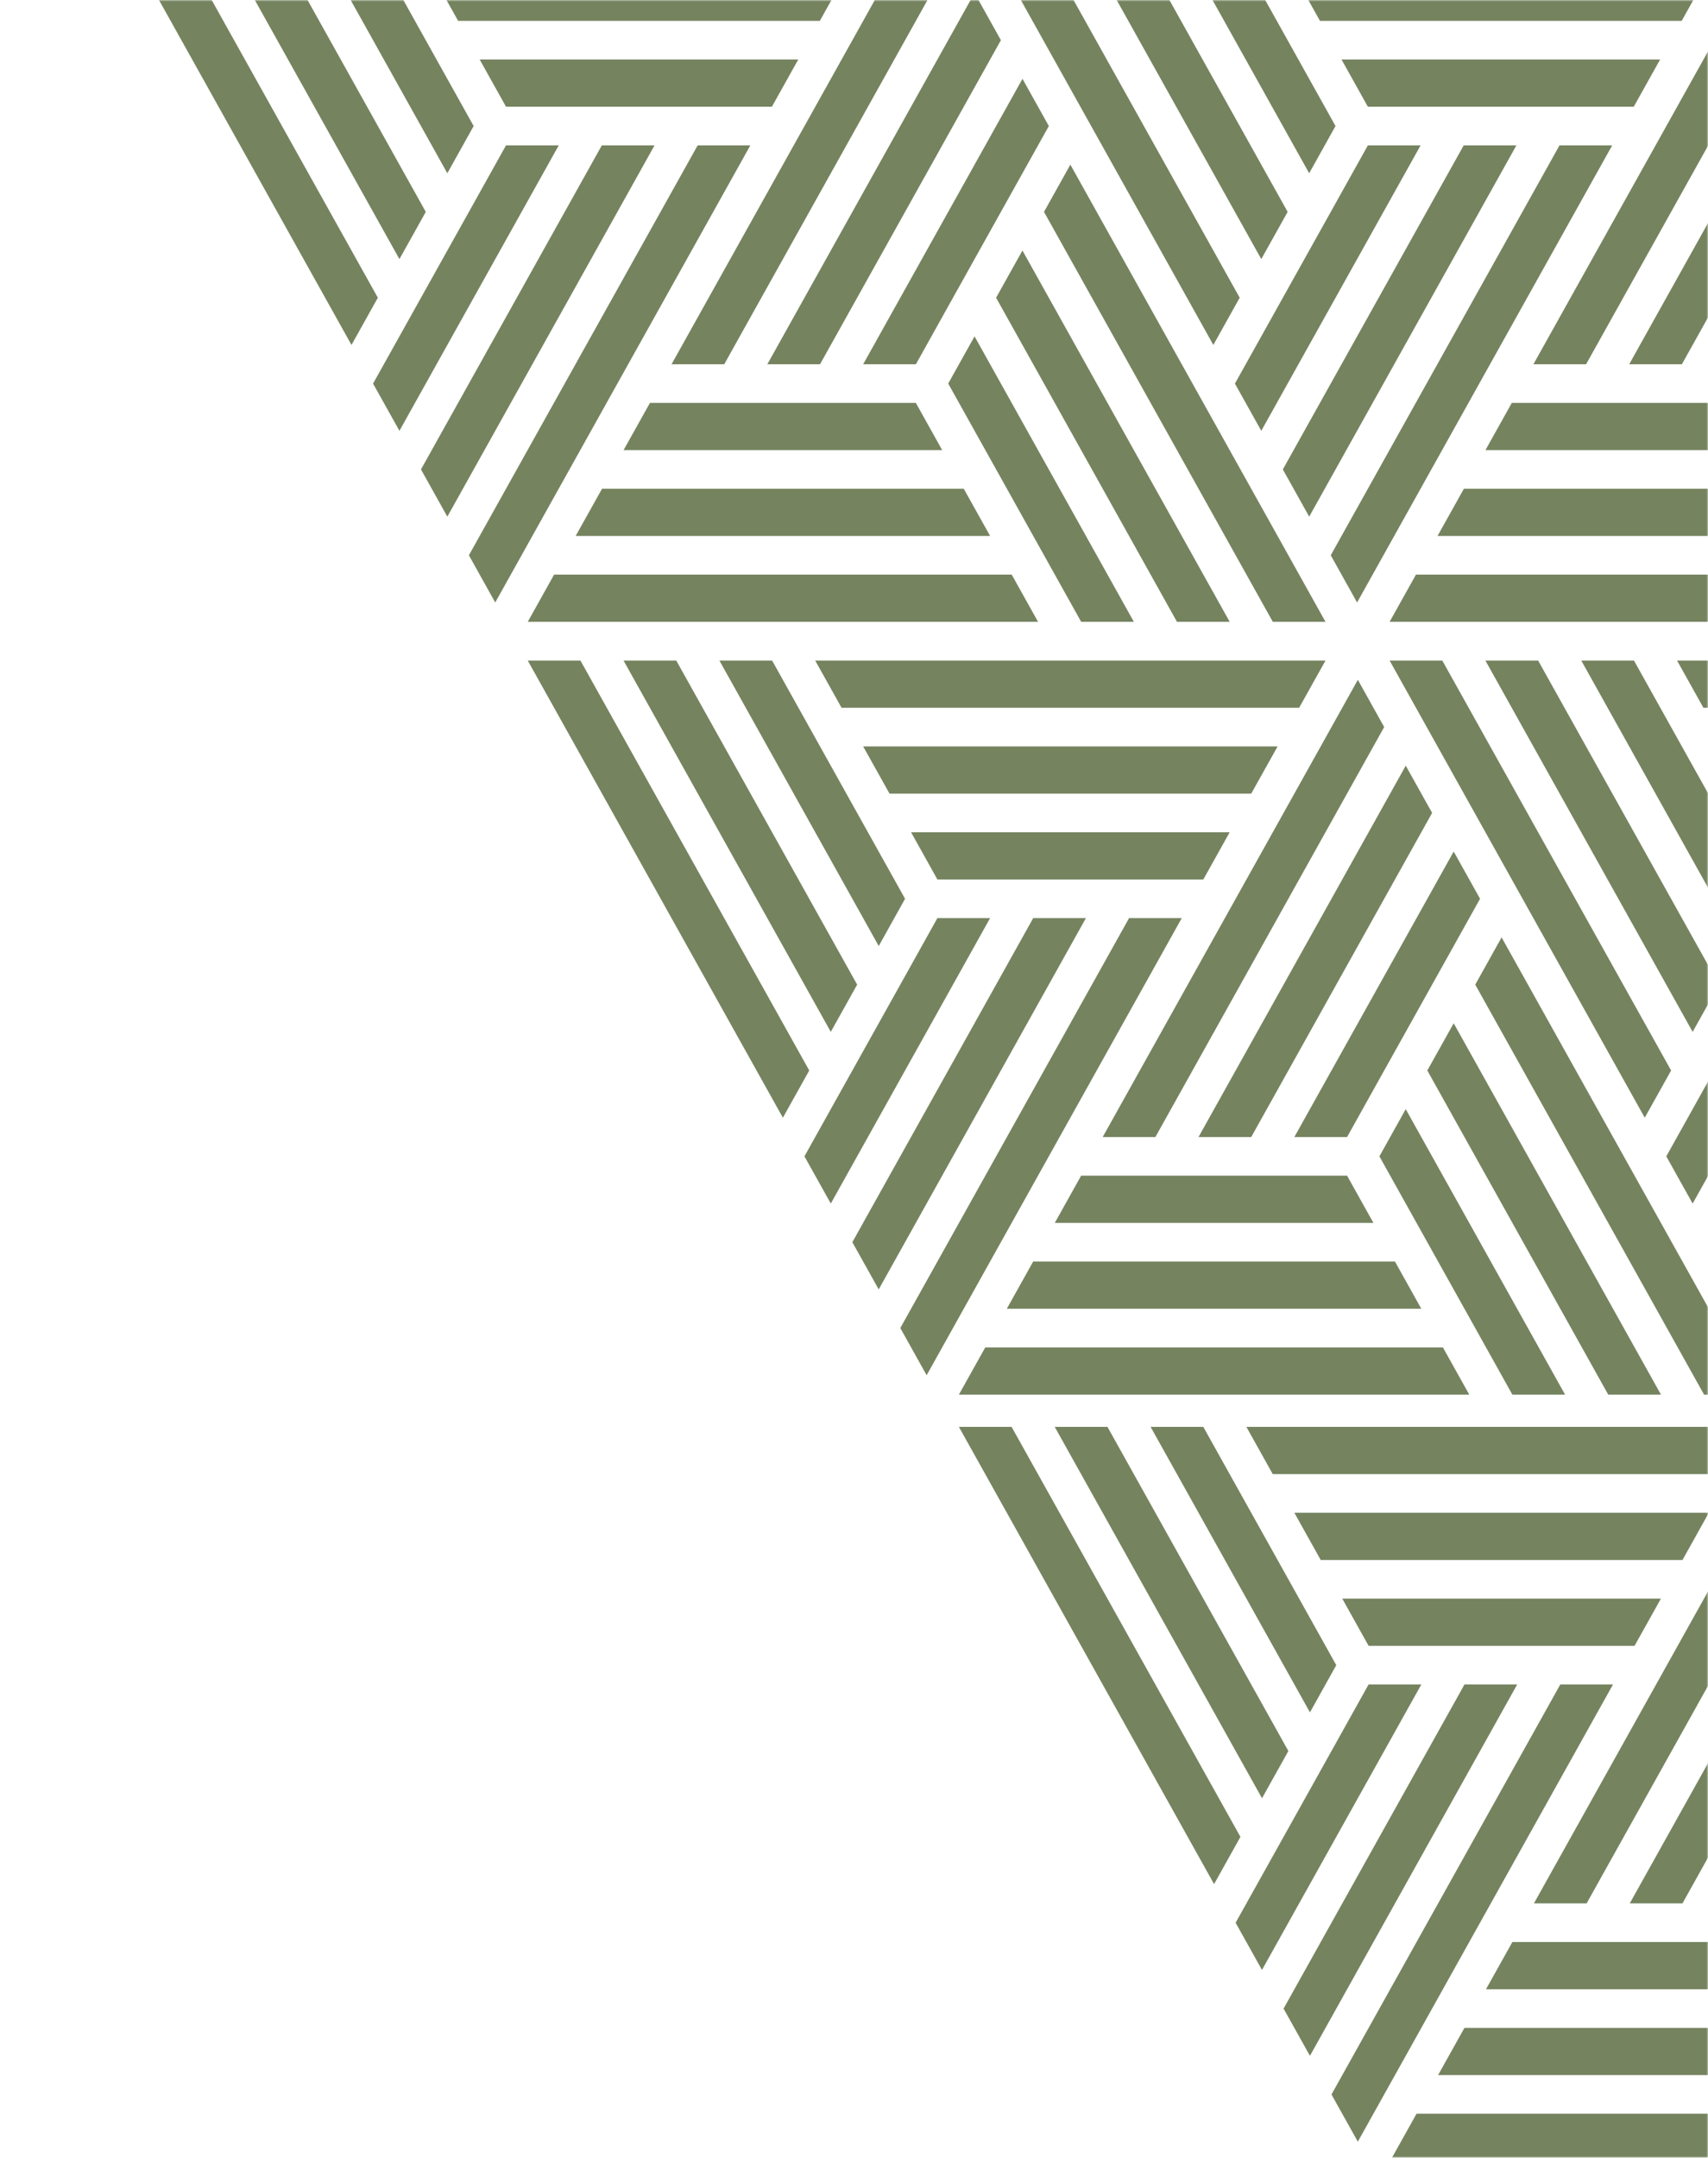 <?xml version="1.0" encoding="UTF-8"?> <svg xmlns="http://www.w3.org/2000/svg" width="536" height="677" viewBox="0 0 536 677" fill="none"><mask id="mask0_1738_1390" style="mask-type:alpha" maskUnits="userSpaceOnUse" x="0" y="0" width="536" height="677"><rect width="536" height="677" transform="matrix(-1 0 0 1 536 0)" fill="#687255"></rect></mask><g mask="url(#mask0_1738_1390)"><path fill-rule="evenodd" clip-rule="evenodd" d="M598.266 549.387L628.693 603.892L670.066 678H686.602L606.54 534.571L598.266 549.387ZM417.844 657.142L489.647 528.506H506.183L426.108 671.954L417.844 657.142ZM402.809 630.202L410.891 615.724L459.578 528.506H476.116L411.083 645.02L402.809 630.202ZM397.426 585.949L387.759 603.264L396.03 618.079L446.035 528.505H429.487L417.84 549.383L416.166 552.382L411.074 561.505L397.426 585.949ZM300.92 447.687H317.456L358.838 521.808L389.268 576.323L380.997 591.142L300.92 447.687ZM347.541 447.688H330.993L396.039 564.202L404.313 549.383L347.541 447.688ZM361.082 447.687H377.618L419.346 522.445L411.084 537.257L361.082 447.687ZM521.223 501.568H421.225L429.489 516.383H512.949L521.223 501.568ZM414.462 489.442L406.188 474.627H536.265L527.994 489.442H414.462ZM391.139 447.687L399.413 462.505H543.026L551.3 447.687H391.139ZM569.692 468.581L497.904 597.195H481.371L561.43 453.772L569.692 468.581ZM527.979 597.195L576.659 509.993L584.739 495.518L576.468 480.703L511.443 597.195H527.979ZM576.457 564.202L571.364 573.321L569.69 576.321L558.047 597.195H541.502L591.498 507.637L599.769 522.452L590.105 539.76L576.457 564.202ZM639.991 678L583.232 576.321L591.503 561.505L656.539 678H639.991ZM576.471 588.446L568.209 603.255L609.931 678H626.464L576.471 588.446ZM558.052 609.317L566.317 624.129H466.334L474.608 609.317H558.052ZM573.082 636.251H459.569L451.298 651.063H581.353L573.082 636.251ZM444.535 663.185H588.123L596.394 678H436.261L444.535 663.185ZM760.112 528.506L688.309 657.142L696.573 671.954L776.648 528.506H760.112ZM673.275 630.202L681.358 615.724L730.044 528.506H746.583L681.549 645.02L673.275 630.202ZM667.893 585.949L658.227 603.264L666.497 618.079L716.503 528.505H699.955L688.308 549.383L686.634 552.382L681.541 561.505L667.893 585.949ZM571.388 447.687H587.923L629.306 521.808L659.736 576.323L651.465 591.142L571.388 447.687ZM618.007 447.688H601.459L666.505 564.202L674.779 549.383L618.007 447.688ZM631.546 447.687H648.082L689.81 522.445L681.548 537.257L631.546 447.687ZM791.69 501.568H691.691L699.956 516.383H783.416L791.69 501.568ZM684.928 489.442L676.654 474.627H806.731L798.46 489.442H684.928ZM661.604 447.687L669.877 462.505H813.491L821.765 447.687H661.604ZM840.158 468.581L768.369 597.195H751.837L831.896 453.772L840.158 468.581ZM798.445 597.195L847.125 509.993L855.204 495.518L846.934 480.703L781.909 597.195H798.445ZM846.924 564.202L841.831 573.321L840.157 576.321L828.514 597.195H811.969L861.965 507.637L870.236 522.452L860.572 539.76L846.924 564.202ZM868.732 549.387L899.16 603.892L940.533 678H957.068L877.006 534.571L868.732 549.387ZM910.457 678L853.697 576.321L861.968 561.505L927.005 678H910.457ZM846.935 588.446L838.674 603.255L880.396 678H896.928L846.935 588.446ZM828.517 609.317L836.781 624.129H736.799L745.073 609.317H828.517ZM843.549 636.251H730.036L721.765 651.063H851.82L843.549 636.251ZM715 663.185H858.588L866.859 678H706.726L715 663.185ZM1030.58 528.506L958.776 657.142L967.041 671.954L1047.12 528.506H1030.58ZM943.74 630.202L951.823 615.724L1000.51 528.506H1017.05L952.014 645.02L943.74 630.202ZM938.358 585.949L928.691 603.264L936.962 618.079L986.968 528.505H970.42L958.773 549.383L957.099 552.382L952.006 561.505L938.358 585.949ZM841.854 447.687H858.389L899.771 521.808L930.202 576.323L921.931 591.142L841.854 447.687ZM888.474 447.688H871.926L936.972 564.202L945.246 549.383L888.474 447.688ZM902.013 447.687H918.548L960.276 522.445L952.015 537.257L902.013 447.687ZM1062.16 501.568H962.157L970.422 516.383H1053.88L1062.16 501.568ZM955.395 489.442L947.121 474.627H1077.2L1068.93 489.442H955.395ZM932.071 447.687L940.345 462.505H1083.96L1092.23 447.687H932.071ZM1110.62 468.581L1038.84 597.195H1022.3L1102.36 453.772L1110.62 468.581ZM1068.91 597.195L1117.59 509.993L1125.67 495.518L1117.4 480.703L1052.38 597.195H1068.91ZM1117.39 564.202L1112.3 573.321L1110.62 576.321L1098.98 597.195H1082.44L1132.43 507.637L1140.7 522.452L1131.04 539.76L1117.39 564.202ZM1139.2 549.387L1169.63 603.892L1211 678H1227.53L1147.47 534.571L1139.2 549.387ZM1180.92 678L1124.16 576.321L1132.43 561.505L1197.47 678H1180.92ZM1117.4 588.446L1109.14 603.255L1150.86 678H1167.4L1117.4 588.446ZM1098.98 609.317L1107.25 624.129H1007.27L1015.54 609.317H1098.98ZM1114.01 636.251H1000.5L992.229 651.063H1122.28L1114.01 636.251ZM985.466 663.185H1129.05L1137.33 678H977.192L985.466 663.185ZM462.954 308.929L493.388 363.444L534.767 437.565H551.303L471.228 294.11L462.954 308.929ZM362.579 356.747L434.379 228.111L426.117 213.299L346.043 356.747H362.579ZM441.34 269.529L449.423 255.051L441.149 240.233L376.115 356.747H392.654L441.34 269.529ZM422.736 356.747H406.188L456.194 267.173L464.468 281.992L454.801 299.303L441.153 323.747L436.06 332.87L434.383 335.869L422.736 356.747ZM504.689 437.565L447.917 335.869L456.194 321.051L521.237 437.565H504.689ZM441.142 347.994L432.881 362.807L474.609 437.565H491.148L441.142 347.994ZM422.738 368.87L431.003 383.688H331.008L339.279 368.87H422.738ZM437.76 395.809H324.228L315.954 410.624H446.031L437.76 395.809ZM309.194 422.75H452.807L461.081 437.565H300.92L309.194 422.75ZM354.321 288.059L282.533 416.673L290.795 431.485L370.854 288.059H354.321ZM267.481 389.738L275.561 375.26L324.241 288.058H340.777L275.752 404.553L267.481 389.738ZM262.109 345.493L252.445 362.804L260.719 377.617L310.712 288.059H294.167L282.524 308.933L280.85 311.933L275.757 321.052L262.109 345.493ZM223.528 281.364L253.955 335.866L245.684 350.681L165.622 207.255H182.155L223.528 281.364ZM212.227 207.255H195.682L260.715 323.747L268.989 308.932L212.227 207.255ZM284.025 281.998L275.76 296.811L225.768 207.256H242.303L284.025 281.998ZM285.91 261.124L294.175 275.939H377.619L385.89 261.124H285.91ZM392.657 249.002H279.147L270.876 234.19H400.931L392.657 249.002ZM264.098 222.067H407.687L415.961 207.255H255.827L264.098 222.067ZM704.846 228.111L633.045 356.747H616.51L696.584 213.299L704.846 228.111ZM711.808 269.529L719.891 255.051L711.617 240.233L646.583 356.747H663.122L711.808 269.529ZM704.849 335.869L693.202 356.747H676.654L726.66 267.173L734.933 281.992L725.267 299.303L711.619 323.747L706.526 332.87L704.849 335.869ZM733.421 308.929L763.854 363.444L805.234 437.565H821.769L741.695 294.11L733.421 308.929ZM775.154 437.565L718.382 335.869L726.659 321.051L791.702 437.565H775.154ZM711.609 347.994L703.347 362.807L745.075 437.565H761.614L711.609 347.994ZM693.204 368.87L701.469 383.688H601.474L609.745 368.87H693.204ZM708.227 395.809H594.695L586.421 410.624H716.498L708.227 395.809ZM579.662 422.75H723.275L731.549 437.565H571.388L579.662 422.75ZM624.787 288.059L552.999 416.673L561.261 431.485L641.32 288.059H624.787ZM537.948 389.738L546.028 375.26L594.708 288.058H611.244L546.219 404.553L537.948 389.738ZM532.574 345.493L522.91 362.804L531.184 377.617L581.177 288.059H564.632L552.989 308.933L551.315 311.933L546.222 321.052L532.574 345.493ZM493.994 281.364L524.422 335.866L516.151 350.681L436.089 207.255H452.621L493.994 281.364ZM482.692 207.255H466.147L531.181 323.747L539.455 308.932L482.692 207.255ZM554.491 281.998L546.226 296.811L496.233 207.256H512.769L554.491 281.998ZM556.378 261.124L564.643 275.939H648.087L656.358 261.124H556.378ZM663.124 249.002H549.614L541.343 234.19H671.398L663.124 249.002ZM534.563 222.067H678.151L686.426 207.255H526.292L534.563 222.067ZM975.312 228.111L903.511 356.747H886.976L967.05 213.299L975.312 228.111ZM982.274 269.529L990.357 255.051L982.083 240.233L917.049 356.747H933.588L982.274 269.529ZM975.316 335.869L963.669 356.747H947.121L997.126 267.173L1005.4 281.992L995.733 299.303L982.086 323.747L976.993 332.87L975.316 335.869ZM1003.89 308.929L1034.32 363.444L1075.7 437.565H1092.24L1012.16 294.11L1003.89 308.929ZM1045.62 437.565L988.849 335.869L997.126 321.051L1062.17 437.565H1045.62ZM982.074 347.994L973.812 362.806L1015.54 437.565H1032.08L982.074 347.994ZM963.671 368.87L971.935 383.688H871.94L880.211 368.87H963.671ZM978.693 395.809H865.162L856.888 410.624H986.964L978.693 395.809ZM850.127 422.75H993.741L1002.01 437.565H841.853L850.127 422.75ZM895.254 288.059L823.466 416.673L831.727 431.485L911.786 288.059H895.254ZM808.414 389.738L816.494 375.26L865.174 288.058H881.709L816.685 404.553L808.414 389.738ZM803.041 345.493L793.377 362.804L801.651 377.617L851.644 288.059H835.099L823.455 308.933L821.781 311.933L816.689 321.052L803.041 345.493ZM764.459 281.364L794.887 335.866L786.616 350.681L706.554 207.255H723.086L764.459 281.364ZM753.158 207.255H736.613L801.647 323.747L809.921 308.932L753.158 207.255ZM824.956 281.998L816.691 296.811L766.698 207.256H783.234L824.956 281.998ZM826.844 261.124L835.109 275.939H918.552L926.823 261.124H826.844ZM933.59 249.002H820.079L811.809 234.19H941.864L933.59 249.002ZM805.03 222.067H948.618L956.892 207.255H796.759L805.03 222.067ZM399.428 195.092H415.96L335.898 51.663L327.627 66.478L358.055 120.984L399.428 195.092ZM299.067 -14.326L227.276 114.288H210.743L290.802 -29.135L299.067 -14.326ZM192.025 -176.414L222.453 -121.909L263.826 -47.8H280.362L200.299 -191.229L192.025 -176.414ZM11.604 -68.659L83.408 -197.295H99.944L19.869 -53.847L11.604 -68.659ZM-3.431 -95.599L4.652 -110.077L53.338 -197.295H69.877L4.843 -80.781L-3.431 -95.599ZM-8.812 -139.851L-18.479 -122.537L-10.208 -107.722L39.798 -197.296H23.25L11.603 -176.418L9.929 -173.418L4.836 -164.296L-8.812 -139.851ZM-105.317 -278.114H-88.782L-47.4 -203.993L-16.969 -149.477L-25.24 -134.659L-105.317 -278.114ZM-58.698 -278.113H-75.246L-10.2 -161.599L-1.926 -176.417L-58.698 -278.113ZM-45.159 -278.114H-28.624L13.105 -203.355L4.843 -188.543L-45.159 -278.114ZM114.983 -224.232H14.985L23.25 -209.417H106.709L114.983 -224.232ZM8.223 -236.358L-0.051 -251.174H130.026L121.755 -236.358H8.223ZM-15.102 -278.114L-6.828 -263.296H136.786L145.06 -278.114H-15.102ZM163.452 -257.219L91.663 -128.605H75.131L155.19 -272.028L163.452 -257.219ZM121.74 -128.605L170.42 -215.808L178.499 -230.282L170.229 -245.098L105.204 -128.605H121.74ZM170.219 -161.599L165.126 -152.48L163.452 -149.48L151.809 -128.605H135.264L185.26 -218.164L193.531 -203.348L183.867 -186.04L170.219 -161.599ZM233.753 -47.8L176.993 -149.48L185.264 -164.295L250.301 -47.8H233.753ZM170.231 -137.355L161.97 -122.546L203.692 -47.8H220.224L170.231 -137.355ZM151.812 -116.484L160.076 -101.672H60.094L68.368 -116.484H151.812ZM166.842 -89.55H53.328L45.058 -74.738H175.113L166.842 -89.55ZM38.294 -62.615H181.883L190.154 -47.8H30.02L38.294 -62.615ZM353.875 -197.295L282.071 -68.659L290.336 -53.847L370.41 -197.295H353.875ZM267.035 -95.599L275.118 -110.077L323.804 -197.295H340.343L275.309 -80.781L267.035 -95.599ZM261.653 -139.851L251.986 -122.537L260.257 -107.722L310.263 -197.296H293.715L282.068 -176.418L280.394 -173.418L275.301 -164.296L261.653 -139.851ZM165.147 -278.114H181.683L223.065 -203.993L253.496 -149.477L245.225 -134.659L165.147 -278.114ZM211.769 -278.113H195.221L260.267 -161.599L268.541 -176.417L211.769 -278.113ZM225.308 -278.114H241.843L283.571 -203.355L275.31 -188.543L225.308 -278.114ZM385.449 -224.232H285.451L293.716 -209.417H377.175L385.449 -224.232ZM278.689 -236.358L270.415 -251.174H400.492L392.221 -236.358H278.689ZM255.365 -278.114L263.639 -263.296H407.253L415.526 -278.114H255.365ZM433.917 -257.219L362.129 -128.605H345.597L425.656 -272.028L433.917 -257.219ZM392.206 -128.605L440.886 -215.808L448.965 -230.282L440.694 -245.098L375.67 -128.605H392.206ZM440.684 -161.599L435.591 -152.48L433.917 -149.48L422.273 -128.605H405.729L455.725 -218.164L463.995 -203.348L454.332 -186.04L440.684 -161.599ZM462.492 -176.414L492.92 -121.909L534.293 -47.8H550.828L470.766 -191.229L462.492 -176.414ZM504.218 -47.8L447.458 -149.48L455.729 -164.295L520.766 -47.8H504.218ZM440.697 -137.355L432.435 -122.546L474.157 -47.8H490.69L440.697 -137.355ZM422.279 -116.484L430.543 -101.672H330.561L338.835 -116.484H422.279ZM437.309 -89.55H323.795L315.524 -74.738H445.579L437.309 -89.55ZM308.761 -62.615H452.35L460.621 -47.8H300.487L308.761 -62.615ZM624.34 -197.295L552.536 -68.659L560.801 -53.847L640.875 -197.295H624.34ZM537.501 -95.599L545.583 -110.077L594.27 -197.295H610.809L545.775 -80.781L537.501 -95.599ZM532.12 -139.851L522.453 -122.537L530.724 -107.722L580.729 -197.296H564.181L552.535 -176.418L550.861 -173.418L545.768 -164.296L532.12 -139.851ZM435.613 -278.114H452.149L493.531 -203.993L523.962 -149.477L515.691 -134.659L435.613 -278.114ZM482.234 -278.113H465.687L530.733 -161.599L539.007 -176.417L482.234 -278.113ZM495.772 -278.114H512.308L554.036 -203.355L545.775 -188.543L495.772 -278.114ZM655.917 -224.232H555.919L564.184 -209.417H647.643L655.917 -224.232ZM549.155 -236.358L540.881 -251.174H670.957L662.687 -236.358H549.155ZM525.831 -278.114L534.105 -263.296H677.718L685.992 -278.114H525.831ZM704.384 -257.219L632.596 -128.605H616.063L696.123 -272.028L704.384 -257.219ZM662.672 -128.605L711.353 -215.808L719.432 -230.282L711.161 -245.098L646.137 -128.605H662.672ZM711.151 -161.599L706.059 -152.48L704.385 -149.48L692.741 -128.605H676.196L726.192 -218.164L734.463 -203.348L724.799 -186.04L711.151 -161.599ZM732.958 -176.414L763.385 -121.909L804.758 -47.8H821.294L741.232 -191.229L732.958 -176.414ZM774.684 -47.8L717.924 -149.48L726.195 -164.295L791.232 -47.8H774.684ZM711.164 -137.355L702.902 -122.546L744.624 -47.8H761.156L711.164 -137.355ZM692.743 -116.484L701.008 -101.672H601.025L609.299 -116.484H692.743ZM707.774 -89.55H594.261L585.99 -74.738H716.045L707.774 -89.55ZM579.226 -62.615H722.815L731.086 -47.8H570.952L579.226 -62.615ZM98.449 -290.236L41.677 -391.931L49.954 -406.75L114.997 -290.236H98.449ZM56.713 -418.872L87.147 -364.357L128.526 -290.236H145.061L64.987 -433.69L56.713 -418.872ZM-43.661 -371.054L28.14 -499.69L19.878 -514.502L-60.196 -371.054H-43.661ZM35.102 -458.272L43.185 -472.75L34.911 -487.568L-30.123 -371.054H-13.584L35.102 -458.272ZM16.497 -371.054H-0.051L49.954 -460.628L58.228 -445.809L48.562 -428.498L34.914 -404.054L29.821 -394.931L28.144 -391.932L16.497 -371.054ZM34.903 -379.806L26.642 -364.994L68.37 -290.236H84.908L34.903 -379.806ZM16.498 -358.931L24.763 -344.113H-75.232L-66.962 -358.931H16.498ZM31.521 -331.992H-82.01L-90.284 -317.177H39.792L31.521 -331.992ZM-97.043 -305.051H46.57L54.844 -290.236H-105.317L-97.043 -305.051ZM-51.919 -439.742L-123.707 -311.129L-115.445 -296.316L-35.386 -439.742H-51.919ZM-138.758 -338.063L-130.678 -352.541L-81.998 -439.743H-65.463L-130.487 -323.248L-138.758 -338.063ZM-144.131 -382.308L-153.795 -364.997L-145.521 -350.184L-95.528 -439.743H-112.073L-123.716 -418.868L-125.39 -415.868L-130.483 -406.749L-144.131 -382.308ZM-182.712 -446.437L-152.284 -391.935L-160.555 -377.119L-240.617 -520.545H-224.085L-182.712 -446.437ZM-194.013 -520.546H-210.558L-145.524 -404.054L-137.25 -418.869L-194.013 -520.546ZM-122.215 -445.802L-130.48 -430.99L-180.473 -520.545H-163.937L-122.215 -445.802ZM-120.329 -466.677L-112.064 -451.862H-28.62L-20.349 -466.677H-120.329ZM-13.58 -478.799H-127.09L-135.361 -493.611H-5.306L-13.58 -478.799ZM-142.143 -505.733H1.445L9.719 -520.546H-150.414L-142.143 -505.733ZM298.606 -499.69L226.805 -371.054H210.27L290.344 -514.502L298.606 -499.69ZM305.568 -458.272L313.65 -472.75L305.376 -487.568L240.343 -371.054H256.881L305.568 -458.272ZM298.609 -391.932L286.963 -371.054H270.415L320.42 -460.628L328.694 -445.809L319.027 -428.498L305.379 -404.054L300.287 -394.931L298.609 -391.932ZM327.181 -418.872L357.614 -364.357L398.994 -290.236H415.529L335.455 -433.69L327.181 -418.872ZM368.915 -290.236L312.143 -391.932L320.42 -406.75L385.463 -290.236H368.915ZM305.37 -379.806L297.108 -364.994L338.837 -290.236H355.375L305.37 -379.806ZM286.965 -358.931L295.229 -344.113H195.234L203.505 -358.931H286.965ZM301.987 -331.992H188.456L180.182 -317.177H310.258L301.987 -331.992ZM173.421 -305.051H317.035L325.309 -290.236H165.147L173.421 -305.051ZM218.548 -439.742L146.76 -311.129L155.021 -296.316L235.08 -439.742H218.548ZM131.709 -338.063L139.788 -352.541L188.469 -439.743H205.004L139.98 -323.248L131.709 -338.063ZM126.336 -382.308L116.672 -364.997L124.946 -350.184L174.939 -439.743H158.394L146.75 -418.868L145.076 -415.868L139.984 -406.749L126.336 -382.308ZM87.754 -446.437L118.182 -391.935L109.911 -377.119L29.849 -520.545H46.381L87.754 -446.437ZM76.454 -520.546H59.909L124.943 -404.054L133.217 -418.869L76.454 -520.546ZM148.251 -445.802L139.986 -430.99L89.993 -520.545H106.529L148.251 -445.802ZM150.137 -466.677L158.401 -451.862H241.845L250.116 -466.677H150.137ZM256.885 -478.799H143.374L135.104 -493.611H265.159L256.885 -478.799ZM128.324 -505.733H271.912L280.186 -520.546H120.053L128.324 -505.733ZM569.072 -499.69L497.272 -371.054H480.736L560.811 -514.502L569.072 -499.69ZM576.035 -458.272L584.117 -472.75L575.843 -487.568L510.81 -371.054H527.348L576.035 -458.272ZM569.075 -391.932L557.429 -371.054H540.881L590.886 -460.628L599.16 -445.809L589.493 -428.498L575.845 -404.054L570.752 -394.931L569.075 -391.932ZM597.647 -418.872L628.081 -364.357L669.46 -290.236H685.996L605.921 -433.69L597.647 -418.872ZM639.38 -290.236L582.608 -391.932L590.885 -406.75L655.928 -290.236H639.38ZM575.836 -379.806L567.574 -364.994L609.302 -290.236H625.841L575.836 -379.806ZM557.43 -358.931L565.695 -344.113H465.7L473.971 -358.931H557.43ZM572.454 -331.992H458.922L450.648 -317.177H580.725L572.454 -331.992ZM443.887 -305.051H587.501L595.775 -290.236H435.613L443.887 -305.051ZM489.014 -439.742L417.226 -311.129L425.487 -296.316L505.546 -439.742H489.014ZM402.174 -338.063L410.253 -352.541L458.934 -439.743H475.469L410.445 -323.248L402.174 -338.063ZM396.799 -382.308L387.136 -364.997L395.41 -350.184L445.403 -439.743H428.858L417.214 -418.868L415.54 -415.868L410.447 -406.749L396.799 -382.308ZM358.221 -446.437L388.648 -391.935L380.378 -377.119L300.315 -520.545H316.848L358.221 -446.437ZM346.92 -520.546H330.375L395.409 -404.054L403.683 -418.869L346.92 -520.546ZM418.717 -445.802L410.452 -430.99L360.459 -520.545H376.995L418.717 -445.802ZM420.604 -466.677L428.868 -451.862H512.312L520.583 -466.677H420.604ZM527.351 -478.799H413.841L405.57 -493.611H535.625L527.351 -478.799ZM398.789 -505.733H542.378L550.652 -520.546H390.519L398.789 -505.733ZM-88.758 -547.524L-80.484 -532.709H-240.617L-232.346 -547.524H-88.758ZM-20.343 -532.709H-36.888L-93.65 -634.389L-85.376 -649.204L-20.343 -532.709ZM-6.812 -532.709H9.721L-70.341 -676.138L-78.612 -661.323L-48.185 -606.817L-6.812 -532.709ZM-178.964 -613.513L-107.172 -742.127L-115.437 -756.936L-195.496 -613.513H-178.964ZM-100.222 -700.716L-92.139 -715.19L-100.413 -730.005L-165.435 -613.513H-148.902L-100.222 -700.716ZM-77.096 -688.256L-86.76 -670.948L-100.408 -646.507L-105.498 -637.387L-107.175 -634.388L-118.818 -613.513H-135.363L-85.367 -703.071L-77.096 -688.256ZM-66.951 -532.709H-50.415L-100.408 -622.264L-108.673 -607.455L-66.951 -532.709ZM-110.566 -586.579H-210.546L-202.275 -601.391H-118.831L-110.566 -586.579ZM-95.527 -559.646L-103.798 -574.458H-217.308L-225.582 -559.646H-95.527ZM-187.302 -682.197L-259.093 -553.583L-250.828 -538.771L-170.769 -682.197H-187.302ZM-266.049 -594.995L-217.368 -682.197H-200.833L-265.857 -565.702L-274.128 -580.517L-266.049 -594.995ZM-260.76 -658.323L-265.853 -649.204L-279.498 -624.762L-289.165 -607.451L-280.891 -592.636L-230.895 -682.197H-247.44L-259.087 -661.322L-260.76 -658.323ZM-318.094 -688.891L-287.667 -634.389L-295.938 -619.573L-376 -763H-359.467L-318.094 -688.891ZM-272.62 -661.323L-329.383 -762.999H-345.928L-280.894 -646.507L-272.62 -661.323ZM-257.601 -688.257L-265.863 -673.445L-315.855 -763H-299.323L-257.601 -688.257ZM-255.712 -709.131L-247.447 -694.319H-164.003L-155.732 -709.131H-255.712ZM-148.964 -721.253H-262.474L-270.745 -736.065H-140.693L-148.964 -721.253ZM-277.512 -748.187H-133.924L-125.65 -762.999H-285.783L-277.512 -748.187ZM163.294 -742.127L91.503 -613.513H74.971L155.03 -756.936L163.294 -742.127ZM170.243 -700.716L178.326 -715.19L170.052 -730.005L105.03 -613.513H121.563L170.243 -700.716ZM193.369 -688.256L183.706 -670.948L170.058 -646.507L164.968 -637.387L163.291 -634.388L151.647 -613.513H135.103L185.099 -703.071L193.369 -688.256ZM263.654 -532.709H280.187L200.124 -676.138L191.854 -661.323L222.281 -606.817L263.654 -532.709ZM250.124 -532.709H233.579L176.816 -634.389L185.09 -649.204L250.124 -532.709ZM203.516 -532.709H220.052L170.059 -622.264L161.794 -607.455L203.516 -532.709ZM159.899 -586.579H59.92L68.191 -601.391H151.635L159.899 -586.579ZM174.937 -559.646L166.666 -574.458H53.156L44.882 -559.646H174.937ZM181.708 -547.524L189.982 -532.709H29.848L38.119 -547.524H181.708ZM83.164 -682.197L11.373 -553.583L19.638 -538.771L99.697 -682.197H83.164ZM4.417 -594.995L53.097 -682.197H69.633L4.609 -565.702L-3.662 -580.517L4.417 -594.995ZM9.704 -658.323L4.611 -649.204L-9.033 -624.762L-18.7 -607.451L-10.426 -592.636L39.57 -682.197H23.025L11.378 -661.322L9.704 -658.323ZM-47.628 -688.891L-17.2 -634.389L-25.471 -619.573L-105.533 -763H-89.001L-47.628 -688.891ZM-2.154 -661.323L-58.917 -762.999H-75.462L-10.428 -646.507L-2.154 -661.323ZM12.865 -688.257L4.603 -673.445L-45.39 -763H-28.857L12.865 -688.257ZM14.756 -709.131L23.021 -694.319H106.465L114.735 -709.131H14.756ZM121.502 -721.253H7.992L-0.279 -736.065H129.773L121.502 -721.253ZM-7.046 -748.187H136.543L144.817 -762.999H-15.316L-7.046 -748.187ZM433.759 -742.127L361.968 -613.513H345.436L425.495 -756.936L433.759 -742.127ZM440.71 -700.716L448.792 -715.19L440.518 -730.005L375.497 -613.513H392.03L440.71 -700.716ZM463.835 -688.256L454.171 -670.948L440.524 -646.507L435.434 -637.387L433.757 -634.388L422.113 -613.513H405.568L455.564 -703.071L463.835 -688.256ZM534.12 -532.709H550.652L470.59 -676.138L462.319 -661.323L492.747 -606.817L534.12 -532.709ZM520.59 -532.709H504.045L447.282 -634.389L455.556 -649.204L520.59 -532.709ZM473.983 -532.709H490.518L440.525 -622.264L432.261 -607.455L473.983 -532.709ZM430.366 -586.579H330.387L338.658 -601.391H422.102L430.366 -586.579ZM445.404 -559.646L437.133 -574.458H323.623L315.349 -559.646H445.404ZM452.175 -547.524L460.449 -532.709H300.315L308.586 -547.524H452.175ZM353.631 -682.197L281.84 -553.583L290.105 -538.771L370.164 -682.197H353.631ZM274.883 -594.995L323.563 -682.197H340.099L275.075 -565.702L266.804 -580.517L274.883 -594.995ZM280.172 -658.323L275.079 -649.204L261.434 -624.762L251.768 -607.451L260.042 -592.636L310.038 -682.197H293.493L281.846 -661.322L280.172 -658.323ZM222.837 -688.891L253.265 -634.389L244.994 -619.573L164.932 -763H181.464L222.837 -688.891ZM268.312 -661.323L211.549 -762.999H195.004L260.038 -646.507L268.312 -661.323ZM283.331 -688.257L275.069 -673.445L225.076 -763H241.609L283.331 -688.257ZM285.221 -709.131L293.485 -694.319H376.929L385.2 -709.131H285.221ZM391.967 -721.253H278.456L270.186 -736.065H400.237L391.967 -721.253ZM263.42 -748.187H407.009L415.283 -762.999H255.149L263.42 -748.187ZM704.226 -742.127L632.435 -613.513H615.902L695.961 -756.936L704.226 -742.127ZM711.176 -700.716L719.258 -715.19L710.984 -730.005L645.963 -613.513H662.495L711.176 -700.716ZM734.301 -688.256L724.637 -670.948L710.989 -646.507L705.9 -637.387L704.223 -634.388L692.579 -613.513H676.034L726.03 -703.071L734.301 -688.256ZM804.586 -532.709H821.119L741.057 -676.138L732.786 -661.323L763.213 -606.817L804.586 -532.709ZM791.056 -532.709H774.511L717.748 -634.389L726.022 -649.204L791.056 -532.709ZM744.447 -532.709H760.983L710.99 -622.264L702.725 -607.455L744.447 -532.709ZM700.831 -586.579H600.852L609.122 -601.391H692.566L700.831 -586.579ZM715.87 -559.646L707.6 -574.458H594.089L585.815 -559.646H715.87ZM722.64 -547.524L730.914 -532.709H570.78L579.051 -547.524H722.64ZM624.097 -682.197L552.306 -553.583L560.57 -538.771L640.629 -682.197H624.097ZM545.35 -594.995L594.03 -682.197H610.566L545.541 -565.702L537.271 -580.517L545.35 -594.995ZM550.637 -658.323L545.544 -649.204L531.899 -624.762L522.232 -607.451L530.506 -592.636L580.502 -682.197H563.957L552.311 -661.322L550.637 -658.323ZM493.304 -688.891L523.731 -634.389L515.461 -619.573L435.398 -763H451.931L493.304 -688.891ZM538.777 -661.323L482.015 -762.999H465.47L530.503 -646.507L538.777 -661.323ZM553.797 -688.257L545.536 -673.445L495.543 -763H512.075L553.797 -688.257ZM555.688 -709.131L563.952 -694.319H647.396L655.667 -709.131H555.688ZM662.434 -721.253H548.924L540.653 -736.065H670.705L662.434 -721.253ZM533.886 -748.187H677.475L685.749 -762.999H525.615L533.886 -748.187ZM767.737 -371.054L839.537 -499.69L831.276 -514.502L751.201 -371.054H767.737ZM854.582 -472.75L846.5 -458.272L797.813 -371.054H781.274L846.308 -487.568L854.582 -472.75ZM811.348 -371.054H827.896L839.542 -391.932L841.219 -394.931L846.312 -404.054L859.96 -428.498L869.627 -445.809L861.353 -460.628L811.348 -371.054ZM898.546 -364.357L868.112 -418.872L876.386 -433.69L956.46 -290.236H939.925L898.546 -364.357ZM853.076 -391.931L909.848 -290.236H926.396L861.353 -406.75L853.076 -391.931ZM838.04 -364.994L846.301 -379.806L896.307 -290.236H879.768L838.04 -364.994ZM836.162 -344.113L827.897 -358.931H744.438L736.167 -344.113H836.162ZM729.387 -331.992H842.919L851.19 -317.177H721.113L729.387 -331.992ZM857.967 -305.051H714.354L706.08 -290.236H866.241L857.967 -305.051ZM687.691 -311.129L759.48 -439.742H776.012L695.953 -296.316L687.691 -311.129ZM680.722 -352.541L672.643 -338.063L680.913 -323.248L745.938 -439.743H729.402L680.722 -352.541ZM657.604 -364.997L667.267 -382.308L680.915 -406.749L686.008 -415.868L687.682 -418.868L699.325 -439.743H715.87L665.877 -350.184L657.604 -364.997ZM659.113 -391.935L628.686 -446.437L587.313 -520.545H570.78L650.842 -377.119L659.113 -391.935ZM600.84 -520.546H617.385L674.147 -418.869L665.874 -404.054L600.84 -520.546ZM680.919 -430.99L689.183 -445.802L647.461 -520.545H630.926L680.919 -430.99ZM699.334 -451.862L691.069 -466.677H791.049L782.778 -451.862H699.334ZM684.307 -478.799H797.817L806.091 -493.611H676.036L684.307 -478.799ZM812.844 -505.733H669.255L660.984 -520.546H821.118L812.844 -505.733ZM823.003 -68.659L894.807 -197.295H911.342L831.268 -53.847L823.003 -68.659ZM816.049 -110.077L807.967 -95.599L816.241 -80.781L881.275 -197.295H864.736L816.049 -110.077ZM792.918 -122.537L802.585 -139.851L816.233 -164.296L821.326 -173.418L823 -176.418L834.646 -197.296H851.194L801.189 -107.722L792.918 -122.537ZM722.616 -278.114H706.08L786.158 -134.659L794.429 -149.477L763.998 -203.993L722.616 -278.114ZM736.152 -278.113H752.7L809.472 -176.417L801.198 -161.599L736.152 -278.113ZM782.775 -278.114H766.239L816.241 -188.543L824.503 -203.355L782.775 -278.114ZM826.383 -224.232H926.381L918.107 -209.417H834.648L826.383 -224.232ZM811.348 -251.174L819.622 -236.358H933.153L941.424 -251.174H811.348ZM804.571 -263.296L796.297 -278.114H956.458L948.184 -263.296H804.571ZM903.062 -128.605L974.85 -257.219L966.588 -272.028L886.529 -128.605H903.062ZM981.818 -215.808L933.138 -128.605H916.603L981.627 -245.098L989.898 -230.282L981.818 -215.808ZM976.524 -152.48L981.617 -161.599L995.265 -186.04L1004.93 -203.348L996.658 -218.164L946.662 -128.605H963.207L974.85 -149.48L976.524 -152.48ZM1033.85 -121.909L1003.42 -176.414L1011.7 -191.229L1091.76 -47.8H1075.22L1033.85 -121.909ZM988.391 -149.48L1045.15 -47.8H1061.7L996.661 -164.295L988.391 -149.48ZM973.368 -122.546L981.629 -137.355L1031.62 -47.8H1015.09L973.368 -122.546ZM971.475 -101.672L963.21 -116.484H879.766L871.492 -101.672H971.475ZM864.727 -89.55H978.24L986.511 -74.738H856.456L864.727 -89.55ZM993.281 -62.615H849.693L841.419 -47.8H1001.55L993.281 -62.615ZM306.017 27.085L314.099 12.611L305.825 -2.204L240.804 114.288H257.336L306.017 27.085ZM329.142 39.545L319.478 56.853L305.83 81.294L300.74 90.414L299.063 93.413L287.42 114.288H270.875L320.871 24.73L329.142 39.545ZM385.896 195.092H369.352L312.589 93.412L320.863 78.597L385.896 195.092ZM339.289 195.092H355.824L305.831 105.537L297.567 120.346L339.289 195.092ZM295.674 141.222H195.694L203.965 126.41H287.409L295.674 141.222ZM310.711 168.155L302.44 153.343H188.93L180.656 168.155H310.711ZM317.482 180.277L325.756 195.092H165.622L173.893 180.277H317.482ZM218.939 45.604L147.147 174.218L155.412 189.03L235.471 45.604H218.939ZM140.191 132.806L188.871 45.604H205.407L140.382 162.099L132.111 147.284L140.191 132.806ZM145.479 69.478L140.386 78.597L126.741 103.039L117.074 120.35L125.348 135.165L175.344 45.604H158.799L147.153 66.479L145.479 69.478ZM88.147 38.91L118.574 93.412L110.303 108.227L30.241 -35.199H46.774L88.147 38.91ZM133.619 66.478L76.856 -35.199H60.312L125.345 81.293L133.619 66.478ZM148.639 39.544L140.378 54.356L90.385 -35.199H106.917L148.639 39.544ZM150.528 18.669L158.793 33.482H242.237L250.508 18.669H150.528ZM257.275 6.548H143.765L135.494 -8.264H265.546L257.275 6.548ZM128.728 -20.386H272.317L280.591 -35.198H120.457L128.728 -20.386ZM569.534 -14.326L497.742 114.288H481.21L561.269 -29.135L569.534 -14.326ZM576.484 27.085L584.567 12.611L576.293 -2.204L511.271 114.288H527.804L576.484 27.085ZM599.609 39.545L589.945 56.853L576.297 81.294L571.207 90.414L569.53 93.413L557.887 114.288H541.342L591.338 24.73L599.609 39.545ZM669.893 195.092H686.426L606.364 51.663L598.093 66.478L628.52 120.984L669.893 195.092ZM656.362 195.092H639.817L583.055 93.412L591.329 78.597L656.362 195.092ZM609.756 195.092H626.292L576.299 105.537L568.034 120.346L609.756 195.092ZM566.14 141.222H466.16L474.431 126.41H557.875L566.14 141.222ZM581.178 168.155L572.907 153.343H459.397L451.123 168.155H581.178ZM587.948 180.277L596.222 195.092H436.089L444.36 180.277H587.948ZM489.405 45.604L417.613 174.218L425.878 189.03L505.937 45.604H489.405ZM410.658 132.806L459.338 45.604H475.873L410.849 162.099L402.578 147.284L410.658 132.806ZM415.945 69.478L410.852 78.597L397.207 103.039L387.54 120.35L395.814 135.165L445.81 45.604H429.265L417.619 66.479L415.945 69.478ZM358.611 38.91L389.038 93.412L380.767 108.227L300.705 -35.199H317.238L358.611 38.91ZM404.085 66.478L347.322 -35.199H330.777L395.811 81.293L404.085 66.478ZM419.105 39.544L410.843 54.356L360.851 -35.199H377.383L419.105 39.544ZM420.994 18.669L429.259 33.482H512.703L520.974 18.669H420.994ZM527.741 6.548H414.231L405.96 -8.264H536.012L527.741 6.548ZM399.195 -20.386H542.783L551.057 -35.198H390.924L399.195 -20.386ZM840 -14.326L768.209 114.288H751.677L831.736 -29.135L840 -14.326ZM846.949 27.085L855.032 12.611L846.758 -2.204L781.736 114.288H798.269L846.949 27.085ZM870.074 39.545L860.411 56.853L846.763 81.294L841.673 90.414L839.996 93.413L828.353 114.288H811.808L861.804 24.73L870.074 39.545ZM940.359 195.092H956.891L876.829 51.663L868.558 66.478L898.986 120.984L940.359 195.092ZM926.829 195.092H910.284L853.522 93.412L861.796 78.597L926.829 195.092ZM880.221 195.092H896.756L846.764 105.537L838.499 120.346L880.221 195.092ZM836.607 141.222H736.627L744.898 126.41H828.342L836.607 141.222ZM851.643 168.155L843.372 153.343H729.862L721.588 168.155H851.643ZM858.413 180.277L866.687 195.092H706.554L714.825 180.277H858.413ZM759.87 45.604L688.079 174.218L696.344 189.03L776.403 45.604H759.87ZM681.123 132.806L729.804 45.604H746.339L681.315 162.099L673.044 147.284L681.123 132.806ZM686.41 69.478L681.318 78.597L667.673 103.039L658.006 120.35L666.28 135.165L716.276 45.604H699.731L688.084 66.479L686.41 69.478ZM629.078 38.91L659.506 93.412L651.235 108.227L571.173 -35.199H587.705L629.078 38.91ZM674.55 66.478L617.787 -35.199H601.242L666.276 81.293L674.55 66.478ZM689.57 39.544L681.308 54.356L631.315 -35.199H647.848L689.57 39.544ZM691.461 18.669L699.726 33.482H783.17L791.441 18.669H691.461ZM798.208 6.548H684.698L676.427 -8.264H806.479L798.208 6.548ZM669.66 -20.386H813.248L821.522 -35.198H661.389L669.66 -20.386ZM1110.47 -14.326L1038.67 114.288H1022.14L1102.2 -29.135L1110.47 -14.326ZM1117.42 27.085L1125.5 12.611L1117.22 -2.204L1052.2 114.288H1068.74L1117.42 27.085ZM1140.54 39.545L1130.88 56.853L1117.23 81.294L1112.14 90.414L1110.46 93.413L1098.82 114.288H1082.27L1132.27 24.73L1140.54 39.545ZM1210.82 195.092H1227.36L1147.29 51.663L1139.02 66.478L1169.45 120.984L1210.82 195.092ZM1197.29 195.092H1180.75L1123.99 93.412L1132.26 78.597L1197.29 195.092ZM1150.69 195.092H1167.22L1117.23 105.537L1108.97 120.346L1150.69 195.092ZM1107.07 141.222H1007.09L1015.36 126.41H1098.81L1107.07 141.222ZM1122.11 168.155L1113.84 153.343H1000.33L992.055 168.155H1122.11ZM1128.88 180.277L1137.15 195.092H977.02L985.291 180.277H1128.88ZM1030.34 45.604L958.546 174.218L966.811 189.03L1046.87 45.604H1030.34ZM951.588 132.806L1000.27 45.604H1016.8L951.78 162.099L943.509 147.284L951.588 132.806ZM956.877 69.478L951.784 78.597L938.14 103.039L928.473 120.35L936.747 135.165L986.743 45.604H970.198L958.551 66.479L956.877 69.478ZM899.543 38.91L929.971 93.412L921.7 108.227L841.638 -35.199H858.17L899.543 38.91ZM945.017 66.478L888.254 -35.199H871.709L936.743 81.293L945.017 66.478ZM960.037 39.544L951.775 54.356L901.782 -35.199H918.315L960.037 39.544ZM961.925 18.669L970.19 33.482H1053.63L1061.9 18.669H961.925ZM1068.67 6.548H955.163L946.893 -8.264H1076.94L1068.67 6.548ZM940.125 -20.386H1083.71L1091.99 -35.198H931.854L940.125 -20.386ZM1173.98 356.747L1245.78 228.111L1237.52 213.299L1157.44 356.747H1173.98ZM1260.82 255.051L1252.74 269.529L1204.05 356.747H1187.51L1252.55 240.233L1260.82 255.051ZM1217.59 356.747H1234.14L1245.78 335.869L1247.46 332.87L1252.55 323.747L1266.2 299.303L1275.87 281.992L1267.59 267.173L1217.59 356.747ZM1304.79 363.444L1274.35 308.929L1282.63 294.11L1362.7 437.565H1346.16L1304.79 363.444ZM1259.31 335.869L1316.09 437.565H1332.63L1267.59 321.051L1259.31 335.869ZM1244.28 362.807L1252.54 347.994L1302.55 437.565H1286.01L1244.28 362.807ZM1242.4 383.688L1234.14 368.87H1150.68L1142.41 383.688H1242.4ZM1135.63 395.809H1249.16L1257.43 410.624H1127.35L1135.63 395.809ZM1264.21 422.75H1120.59L1112.32 437.565H1272.48L1264.21 422.75ZM1093.93 416.673L1165.72 288.059H1182.25L1102.19 431.485L1093.93 416.673ZM1086.96 375.26L1078.88 389.738L1087.15 404.553L1152.18 288.058H1135.64L1086.96 375.26ZM1063.84 362.804L1073.51 345.493L1087.16 321.052L1092.25 311.933L1093.92 308.933L1105.57 288.059H1122.11L1072.12 377.617L1063.84 362.804ZM1065.35 335.866L1034.93 281.364L993.553 207.255H977.021L1057.08 350.681L1065.35 335.866ZM1007.08 207.255H1023.62L1080.39 308.932L1072.11 323.747L1007.08 207.255ZM1087.16 296.811L1095.42 281.998L1053.7 207.256H1037.17L1087.16 296.811ZM1105.57 275.939L1097.31 261.124H1197.29L1189.02 275.939H1105.57ZM1090.55 249.002H1204.06L1212.33 234.19H1082.28L1090.55 249.002ZM1219.08 222.067H1075.5L1067.22 207.255H1227.36L1219.08 222.067ZM1229.24 657.142L1301.04 528.506H1317.58L1237.51 671.954L1229.24 657.142ZM1222.29 615.724L1214.21 630.202L1222.48 645.02L1287.51 528.506H1270.97L1222.29 615.724ZM1199.16 603.264L1208.83 585.949L1222.47 561.505L1227.57 552.382L1229.24 549.383L1240.89 528.505H1257.43L1207.43 618.079L1199.16 603.264ZM1128.86 447.687H1112.32L1192.4 591.142L1200.67 576.323L1170.24 521.808L1128.86 447.687ZM1142.39 447.688H1158.94L1215.71 549.383L1207.44 564.202L1142.39 447.688ZM1189.02 447.687H1172.48L1222.48 537.257L1230.74 522.445L1189.02 447.687ZM1232.62 501.568H1332.62L1324.35 516.383H1240.89L1232.62 501.568ZM1217.59 474.627L1225.86 489.442H1339.39L1347.66 474.627H1217.59ZM1210.81 462.505L1202.54 447.687H1362.7L1354.42 462.505H1210.81ZM1309.3 597.195L1381.09 468.581L1372.83 453.772L1292.77 597.195H1309.3ZM1388.06 509.993L1339.38 597.195H1322.84L1387.87 480.703L1396.14 495.518L1388.06 509.993ZM1382.76 573.321L1387.86 564.202L1401.5 539.76L1411.17 522.452L1402.9 507.637L1352.9 597.195H1369.45L1381.09 576.321L1382.76 573.321ZM1440.09 603.892L1409.66 549.387L1417.94 534.571L1498 678H1481.46L1440.09 603.892ZM1394.63 576.321L1451.39 678H1467.94L1402.9 561.505L1394.63 576.321ZM1379.61 603.255L1387.87 588.446L1437.86 678H1421.33L1379.61 603.255ZM1377.72 624.129L1369.45 609.317H1286.01L1277.73 624.129H1377.72ZM1270.97 636.251H1384.48L1392.75 651.063H1262.7L1270.97 636.251ZM1399.52 663.185H1255.93L1247.66 678H1407.79L1399.52 663.185Z" fill="#75835F"></path></g></svg> 